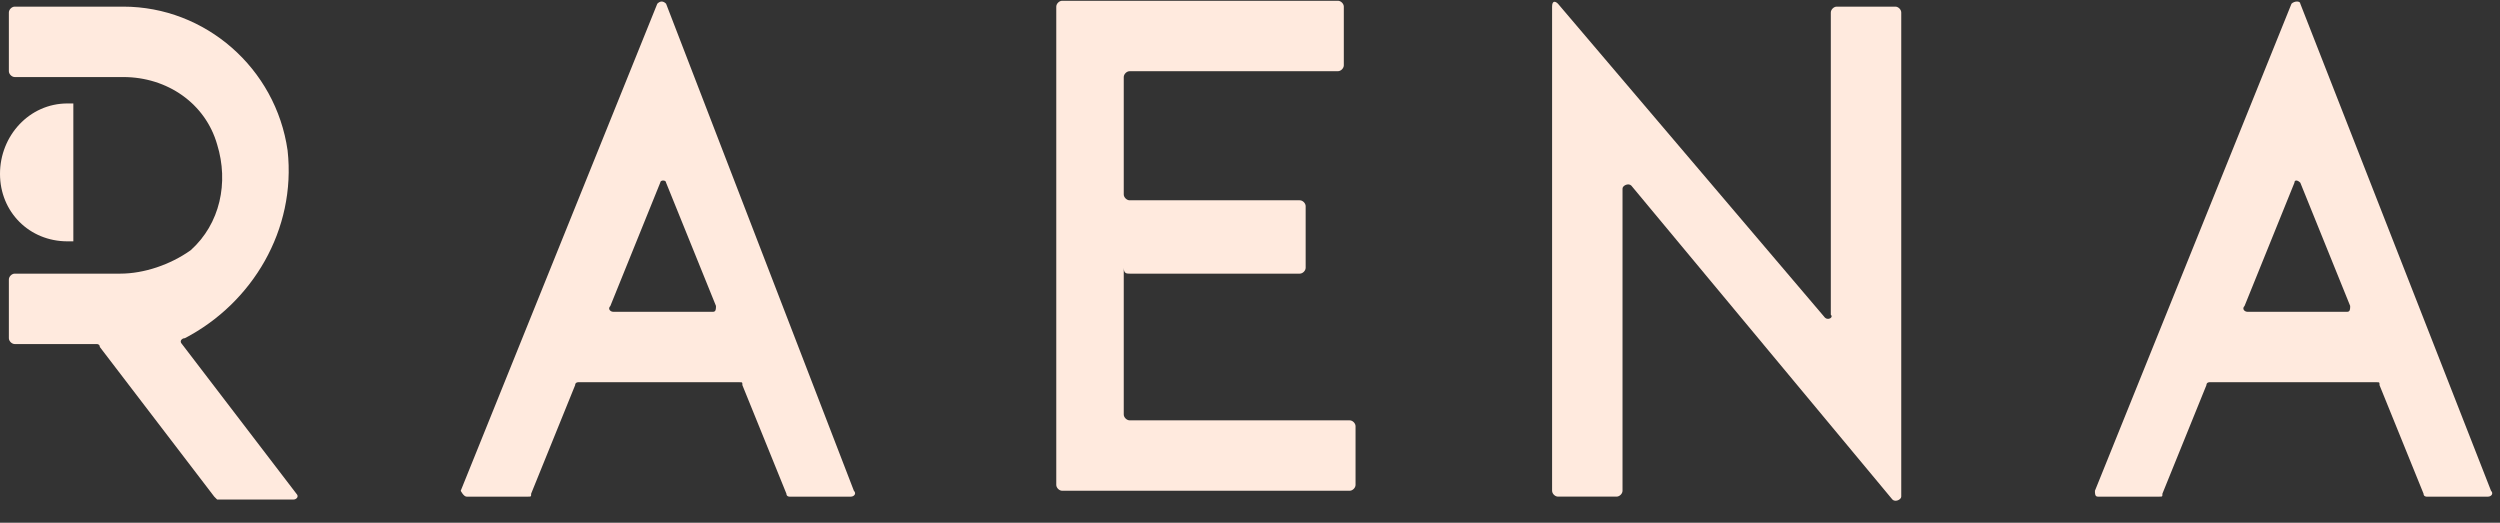 <svg xmlns="http://www.w3.org/2000/svg" fill="none" viewBox="0 0 110 23" height="23" width="110">
<rect x="0" y="0" width="110" height="23" fill="#333333" stroke="none"/>
<path fill="#FFEADE" d="M12.654 6.618C12.137 3.003 9.039 0.292 5.424 0.292H0.648C0.519 0.292 0.39 0.421 0.39 0.55V3.132C0.39 3.261 0.519 3.39 0.648 3.39H5.424C7.361 3.39 9.039 4.552 9.555 6.36C10.072 8.038 9.684 9.845 8.394 11.007C7.49 11.652 6.328 12.04 5.295 12.04H0.648C0.519 12.04 0.39 12.169 0.39 12.298V14.88C0.39 15.009 0.519 15.138 0.648 15.138H4.262C4.262 15.138 4.392 15.138 4.392 15.267L9.426 21.851L9.555 21.98H12.912C13.041 21.98 13.17 21.851 13.041 21.722L8.006 15.138C7.877 15.009 8.006 14.88 8.135 14.88C11.105 13.331 13.041 10.103 12.654 6.618Z"></path>
<path fill="#FFEADE" d="M2.969 10.619H3.227V4.552H2.969C1.291 4.552 0 5.972 0 7.65C0 9.328 1.291 10.619 2.969 10.619Z"></path>
<path fill="#FFEADE" d="M80.298 13.976L68.55 0.163C68.421 0.034 68.292 0.034 68.292 0.292V21.593C68.292 21.722 68.421 21.851 68.55 21.851H71.132C71.261 21.851 71.391 21.722 71.391 21.593V8.296C71.391 8.167 71.649 8.038 71.778 8.167L83.267 21.98C83.397 22.109 83.655 21.98 83.655 21.851V0.55C83.655 0.421 83.526 0.292 83.397 0.292H80.815C80.686 0.292 80.556 0.421 80.556 0.55V13.847C80.686 13.976 80.427 14.105 80.298 13.976Z"></path>
<path fill="#FFEADE" d="M49.704 12.04H57.191C57.32 12.04 57.449 11.911 57.449 11.782V9.071C57.449 8.942 57.32 8.813 57.191 8.813H49.704C49.575 8.813 49.445 8.684 49.445 8.555V3.391C49.445 3.262 49.575 3.133 49.704 3.133H58.87C58.999 3.133 59.128 3.003 59.128 2.874V0.292C59.128 0.163 58.999 0.034 58.87 0.034H46.734C46.605 0.034 46.476 0.163 46.476 0.292V21.335C46.476 21.464 46.605 21.593 46.734 21.593H59.386C59.515 21.593 59.644 21.464 59.644 21.335V18.753C59.644 18.624 59.515 18.495 59.386 18.495H49.704C49.575 18.495 49.445 18.366 49.445 18.237V11.782C49.445 12.04 49.575 12.04 49.704 12.04Z"></path>
<path fill="#FFEADE" d="M20.53 21.852H23.241C23.37 21.852 23.37 21.852 23.37 21.723L25.306 16.947C25.306 16.818 25.436 16.818 25.436 16.818H32.536C32.665 16.818 32.665 16.818 32.665 16.947L34.602 21.723C34.602 21.852 34.731 21.852 34.731 21.852H37.442C37.571 21.852 37.7 21.723 37.571 21.594L29.308 0.164C29.179 0.035 29.05 0.035 28.921 0.164L20.272 21.594C20.272 21.594 20.401 21.852 20.53 21.852ZM29.308 8.039L31.503 13.461C31.503 13.59 31.503 13.719 31.374 13.719H26.985C26.856 13.719 26.727 13.59 26.856 13.461L29.05 8.039C29.05 7.91 29.308 7.91 29.308 8.039Z"></path>
<path fill="#FFEADE" d="M100.826 0.164L92.177 21.594C92.177 21.723 92.177 21.852 92.306 21.852H95.017C95.146 21.852 95.146 21.852 95.146 21.723L97.082 16.947C97.082 16.818 97.212 16.818 97.212 16.818H104.57C104.699 16.818 104.699 16.818 104.699 16.947L106.636 21.723C106.636 21.852 106.765 21.852 106.765 21.852H109.476C109.605 21.852 109.734 21.723 109.605 21.594L101.214 0.164C101.214 0.035 100.955 0.035 100.826 0.164ZM101.214 8.039L103.408 13.461C103.408 13.59 103.408 13.719 103.279 13.719H98.89C98.761 13.719 98.632 13.59 98.761 13.461L100.955 8.039C100.955 7.91 101.084 7.91 101.214 8.039Z"></path>
</svg>
